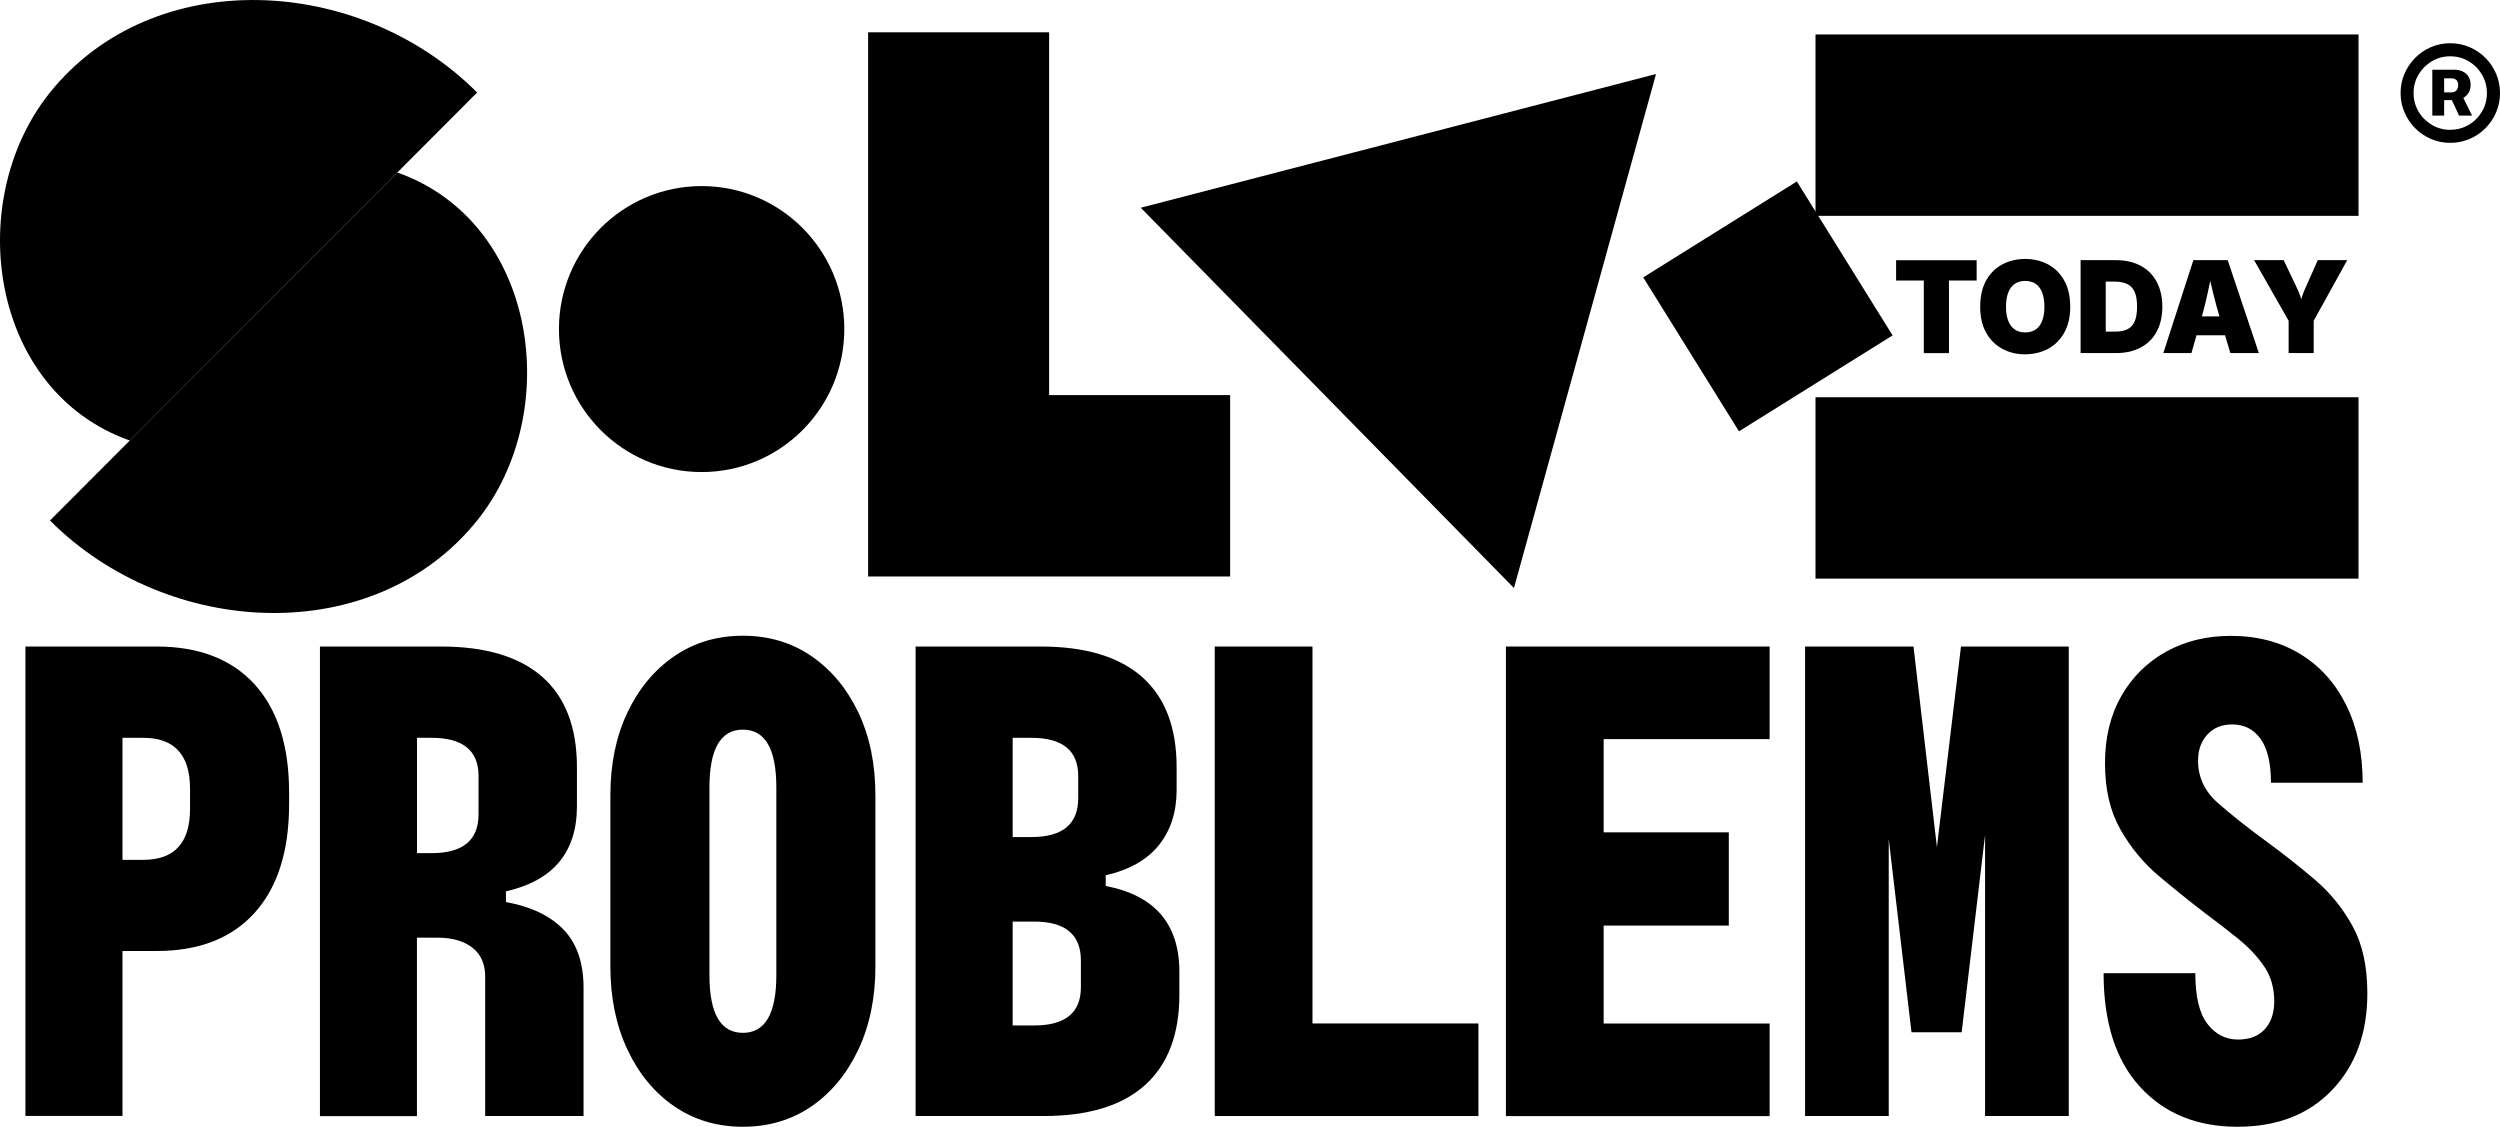 <svg width="213" height="96" viewBox="0 0 213 96" fill="none" xmlns="http://www.w3.org/2000/svg">
<g clip-path="url(#clip0_45_443)">
<path d="M104.807 49.117H73.963V2.753H89.385V33.662H104.807V49.117Z" fill="black"/>
<path d="M128.989 50.099L141.094 6.305L97.193 17.699L128.989 50.099Z" fill="black"/>
<path d="M11.062 37.535C-0.912 33.303 -3.14 17.094 4.257 7.882C13.046 -3.055 30.599 -2.187 40.652 7.882L11.062 37.535Z" fill="black"/>
<path d="M33.847 14.695C45.821 18.927 48.05 35.135 40.652 44.347C31.864 55.285 14.311 54.416 4.257 44.347L33.847 14.695Z" fill="black"/>
<path d="M59.778 40.219C66.492 40.219 71.935 34.764 71.935 28.037C71.935 21.309 66.492 15.854 59.778 15.854C53.065 15.854 47.622 21.309 47.622 28.037C47.622 34.764 53.065 40.219 59.778 40.219Z" fill="black"/>
<path d="M153.092 15.46L140.004 23.633L148.16 36.749L161.249 28.576L153.092 15.46Z" fill="black"/>
<path d="M200.946 2.936H154.681V18.39H200.946V2.936Z" fill="black"/>
<path d="M200.946 33.845H154.681V49.299H200.946V33.845Z" fill="black"/>
<path d="M2.166 95.086V55.084H13.342C16.955 55.084 19.736 56.164 21.697 58.311C23.651 60.464 24.632 63.543 24.632 67.541V68.512C24.632 72.509 23.651 75.599 21.697 77.769C19.736 79.94 16.955 81.025 13.342 81.025H10.435V95.08H2.166V95.086ZM12.202 62.858H10.435V73.258H12.202C14.863 73.258 16.191 71.813 16.191 68.917V67.204C16.191 64.308 14.857 62.863 12.202 62.863V62.858Z" fill="black"/>
<path d="M27.259 95.086V55.084H37.58C41.382 55.084 44.26 55.953 46.22 57.683C48.175 59.419 49.155 61.978 49.155 65.37V68.683C49.155 72.606 47.138 75.028 43.108 75.942V76.856C45.234 77.238 46.87 78.021 48.01 79.197C49.15 80.379 49.719 82.036 49.719 84.172V95.086H41.336V83.201C41.336 82.133 40.977 81.316 40.253 80.745C39.529 80.174 38.521 79.888 37.233 79.888H35.523V95.092H27.253L27.259 95.086ZM35.529 72.686H36.782C39.444 72.686 40.772 71.584 40.772 69.374V66.119C40.772 63.948 39.438 62.863 36.782 62.863H35.529V72.692V72.686Z" fill="black"/>
<path d="M63.294 96C61.089 96 59.14 95.417 57.447 94.258C55.754 93.099 54.426 91.488 53.458 89.426C52.489 87.364 52.004 85.006 52.004 82.338V67.763C52.004 65.096 52.489 62.743 53.458 60.704C54.426 58.666 55.76 57.066 57.447 55.907C59.14 54.748 61.089 54.165 63.294 54.165C65.5 54.165 67.449 54.748 69.142 55.907C70.834 57.072 72.162 58.671 73.131 60.704C74.1 62.743 74.584 65.096 74.584 67.763V82.338C74.584 85.006 74.1 87.37 73.131 89.426C72.162 91.482 70.829 93.093 69.142 94.258C67.449 95.417 65.5 96 63.294 96ZM63.294 87.998C65.192 87.998 66.144 86.359 66.144 83.087V67.084C66.144 63.806 65.192 62.166 63.294 62.166C61.397 62.166 60.445 63.806 60.445 67.084V83.087C60.445 86.365 61.397 87.998 63.294 87.998Z" fill="black"/>
<path d="M78.01 95.086V55.084H88.673C92.474 55.084 95.352 55.953 97.313 57.683C99.268 59.419 100.248 61.978 100.248 65.37V67.312C100.248 69.18 99.746 70.739 98.738 72.001C97.729 73.258 96.219 74.114 94.207 74.571V75.485C98.39 76.284 100.482 78.723 100.482 82.801V84.743C100.482 88.135 99.501 90.705 97.546 92.459C95.586 94.212 92.708 95.086 88.906 95.086H78.016H78.01ZM86.279 71.316H87.875C90.537 71.316 91.864 70.213 91.864 68.003V66.119C91.864 63.948 90.531 62.863 87.875 62.863H86.279V71.322V71.316ZM86.279 87.37H88.103C90.764 87.37 92.092 86.285 92.092 84.115V81.83C92.092 79.62 90.759 78.518 88.103 78.518H86.279V87.376V87.37Z" fill="black"/>
<path d="M103.497 95.086V55.084H111.823V87.199H125.963V95.086H103.497Z" fill="black"/>
<path d="M128.305 95.086V55.084H150.771V62.972H136.631V70.916H147.294V78.86H136.631V87.204H150.771V95.092H128.305V95.086Z" fill="black"/>
<path d="M153.792 95.086V55.084H163.03L165.025 72.172L167.076 55.084H176.258V95.086H169.128V71.144L167.133 87.947H162.859L160.921 71.487V95.086H153.792Z" fill="black"/>
<path d="M190.631 96C187.171 96 184.407 94.869 182.333 92.601C180.258 90.334 179.227 87.107 179.227 82.915H187.04C187.04 84.897 187.382 86.336 188.066 87.227C188.75 88.124 189.622 88.569 190.688 88.569C191.673 88.569 192.437 88.272 192.967 87.684C193.497 87.096 193.765 86.302 193.765 85.314C193.765 84.172 193.48 83.184 192.91 82.344C192.34 81.504 191.605 80.728 190.716 80.002C189.821 79.277 188.864 78.535 187.838 77.775C186.544 76.787 185.245 75.736 183.934 74.634C182.623 73.532 181.529 72.207 180.657 70.665C179.779 69.123 179.346 67.244 179.346 65.033C179.346 62.823 179.814 60.91 180.743 59.288C181.671 57.672 182.948 56.409 184.561 55.518C186.174 54.622 188.009 54.176 190.066 54.176C192.312 54.176 194.278 54.69 195.971 55.718C197.663 56.746 198.974 58.203 199.903 60.087C200.832 61.972 201.299 64.171 201.299 66.69H193.486C193.486 65.016 193.189 63.765 192.602 62.949C192.01 62.132 191.206 61.721 190.18 61.721C189.303 61.721 188.602 62.006 188.072 62.578C187.542 63.149 187.274 63.891 187.274 64.805C187.274 66.216 187.832 67.415 188.955 68.403C190.078 69.397 191.491 70.516 193.207 71.773C194.614 72.801 195.959 73.869 197.253 74.971C198.547 76.079 199.612 77.392 200.444 78.912C201.282 80.436 201.698 82.338 201.698 84.629C201.698 88.021 200.701 90.762 198.706 92.858C196.712 94.954 194.022 96 190.636 96H190.631Z" fill="black"/>
<path d="M208.76 12.171C208.179 12.171 207.632 12.062 207.119 11.839C206.606 11.617 206.156 11.314 205.774 10.925C205.386 10.537 205.084 10.086 204.862 9.572C204.64 9.058 204.531 8.51 204.531 7.927C204.531 7.344 204.64 6.796 204.862 6.282C205.084 5.768 205.386 5.317 205.774 4.929C206.161 4.54 206.606 4.232 207.119 4.015C207.632 3.792 208.179 3.684 208.76 3.684C209.341 3.684 209.894 3.792 210.407 4.015C210.92 4.238 211.37 4.54 211.758 4.929C212.145 5.317 212.447 5.768 212.67 6.282C212.886 6.796 213 7.344 213 7.927C213 8.51 212.892 9.058 212.67 9.572C212.453 10.086 212.145 10.537 211.758 10.925C211.37 11.314 210.92 11.622 210.407 11.839C209.894 12.062 209.347 12.171 208.76 12.171ZM208.76 11.057C209.336 11.057 209.866 10.914 210.339 10.634C210.812 10.354 211.188 9.972 211.467 9.498C211.746 9.024 211.883 8.498 211.883 7.927C211.883 7.356 211.741 6.825 211.461 6.351C211.182 5.877 210.806 5.5 210.333 5.22C209.86 4.94 209.336 4.797 208.76 4.797C208.184 4.797 207.666 4.94 207.193 5.22C206.72 5.5 206.344 5.877 206.059 6.351C205.779 6.825 205.637 7.344 205.637 7.921C205.637 8.498 205.779 9.029 206.059 9.503C206.338 9.977 206.72 10.354 207.193 10.64C207.666 10.92 208.19 11.062 208.76 11.062V11.057ZM207.233 9.852V5.94H209.148C209.393 5.94 209.615 5.991 209.82 6.088C210.025 6.185 210.19 6.334 210.31 6.522C210.436 6.711 210.498 6.945 210.498 7.225C210.498 7.504 210.436 7.739 210.304 7.938C210.173 8.133 210.008 8.281 209.797 8.384C209.586 8.481 209.358 8.532 209.108 8.532H207.791V7.87H208.891C209.039 7.87 209.165 7.819 209.273 7.716C209.381 7.613 209.438 7.459 209.438 7.247C209.438 7.036 209.381 6.899 209.273 6.808C209.165 6.722 209.039 6.676 208.897 6.676H208.241V9.852H207.238H207.233ZM209.512 9.852L208.675 8.041H209.723L210.624 9.852H209.512Z" fill="black"/>
<path d="M161.548 23.901V22.171H168.41V23.901H166.051V30.087H163.908V23.901H161.548Z" fill="black"/>
<path d="M172.547 30.19C171.829 30.19 171.18 30.035 170.598 29.721C170.017 29.407 169.555 28.95 169.219 28.345C168.877 27.739 168.712 27.003 168.712 26.129C168.712 25.255 168.883 24.501 169.219 23.896C169.561 23.29 170.017 22.834 170.598 22.525C171.18 22.217 171.829 22.062 172.547 22.062C173.266 22.062 173.915 22.217 174.491 22.525C175.072 22.834 175.528 23.29 175.87 23.896C176.212 24.501 176.383 25.244 176.383 26.129C176.383 27.014 176.212 27.751 175.87 28.351C175.528 28.956 175.066 29.413 174.491 29.721C173.91 30.03 173.26 30.184 172.547 30.184V30.19ZM172.547 28.322C172.906 28.322 173.203 28.236 173.448 28.071C173.687 27.905 173.875 27.654 173.995 27.328C174.12 27.003 174.183 26.603 174.183 26.135C174.183 25.666 174.12 25.261 173.995 24.93C173.87 24.604 173.687 24.353 173.448 24.187C173.209 24.021 172.906 23.936 172.547 23.936C172.188 23.936 171.898 24.021 171.653 24.187C171.413 24.353 171.225 24.604 171.1 24.93C170.974 25.255 170.912 25.661 170.912 26.135C170.912 26.609 170.974 27.003 171.1 27.328C171.225 27.654 171.408 27.899 171.653 28.071C171.892 28.236 172.194 28.322 172.547 28.322Z" fill="black"/>
<path d="M179.409 22.166V30.081H177.267V22.166H179.409ZM180.31 30.081H178.144V28.254H180.224C180.618 28.254 180.954 28.191 181.228 28.065C181.507 27.94 181.718 27.723 181.86 27.414C182.003 27.106 182.077 26.677 182.077 26.123C182.077 25.569 182.003 25.141 181.854 24.833C181.706 24.524 181.49 24.307 181.205 24.182C180.92 24.056 180.572 23.993 180.156 23.993H178.11V22.166H180.276C181.091 22.166 181.792 22.325 182.379 22.64C182.971 22.954 183.427 23.411 183.747 24.005C184.066 24.599 184.231 25.307 184.231 26.129C184.231 26.951 184.071 27.66 183.752 28.248C183.433 28.842 182.977 29.293 182.39 29.607C181.803 29.921 181.108 30.081 180.304 30.081H180.31Z" fill="black"/>
<path d="M184.316 30.081L186.875 22.166H189.799L192.455 30.081H190.027L189.109 27.009C188.91 26.34 188.728 25.649 188.551 24.936C188.374 24.222 188.215 23.508 188.061 22.799H188.551C188.403 23.508 188.255 24.222 188.101 24.936C187.947 25.649 187.776 26.346 187.588 27.009L186.71 30.081H184.316ZM186.214 28.562V26.957H190.563V28.562H186.214Z" fill="black"/>
<path d="M194.991 30.081V27.328L192.05 22.166H194.569L195.709 24.558C195.812 24.776 195.903 24.998 195.983 25.227C196.062 25.455 196.148 25.712 196.233 26.003H195.92C196 25.712 196.074 25.455 196.148 25.227C196.222 24.998 196.308 24.776 196.41 24.558L197.476 22.166H199.983L197.128 27.328V30.081H194.997H194.991Z" fill="black"/>
</g>
<defs>
<clipPath id="clip0_45_443">
<rect width="213" height="96" fill="white"/>
</clipPath>
</defs>
</svg>
